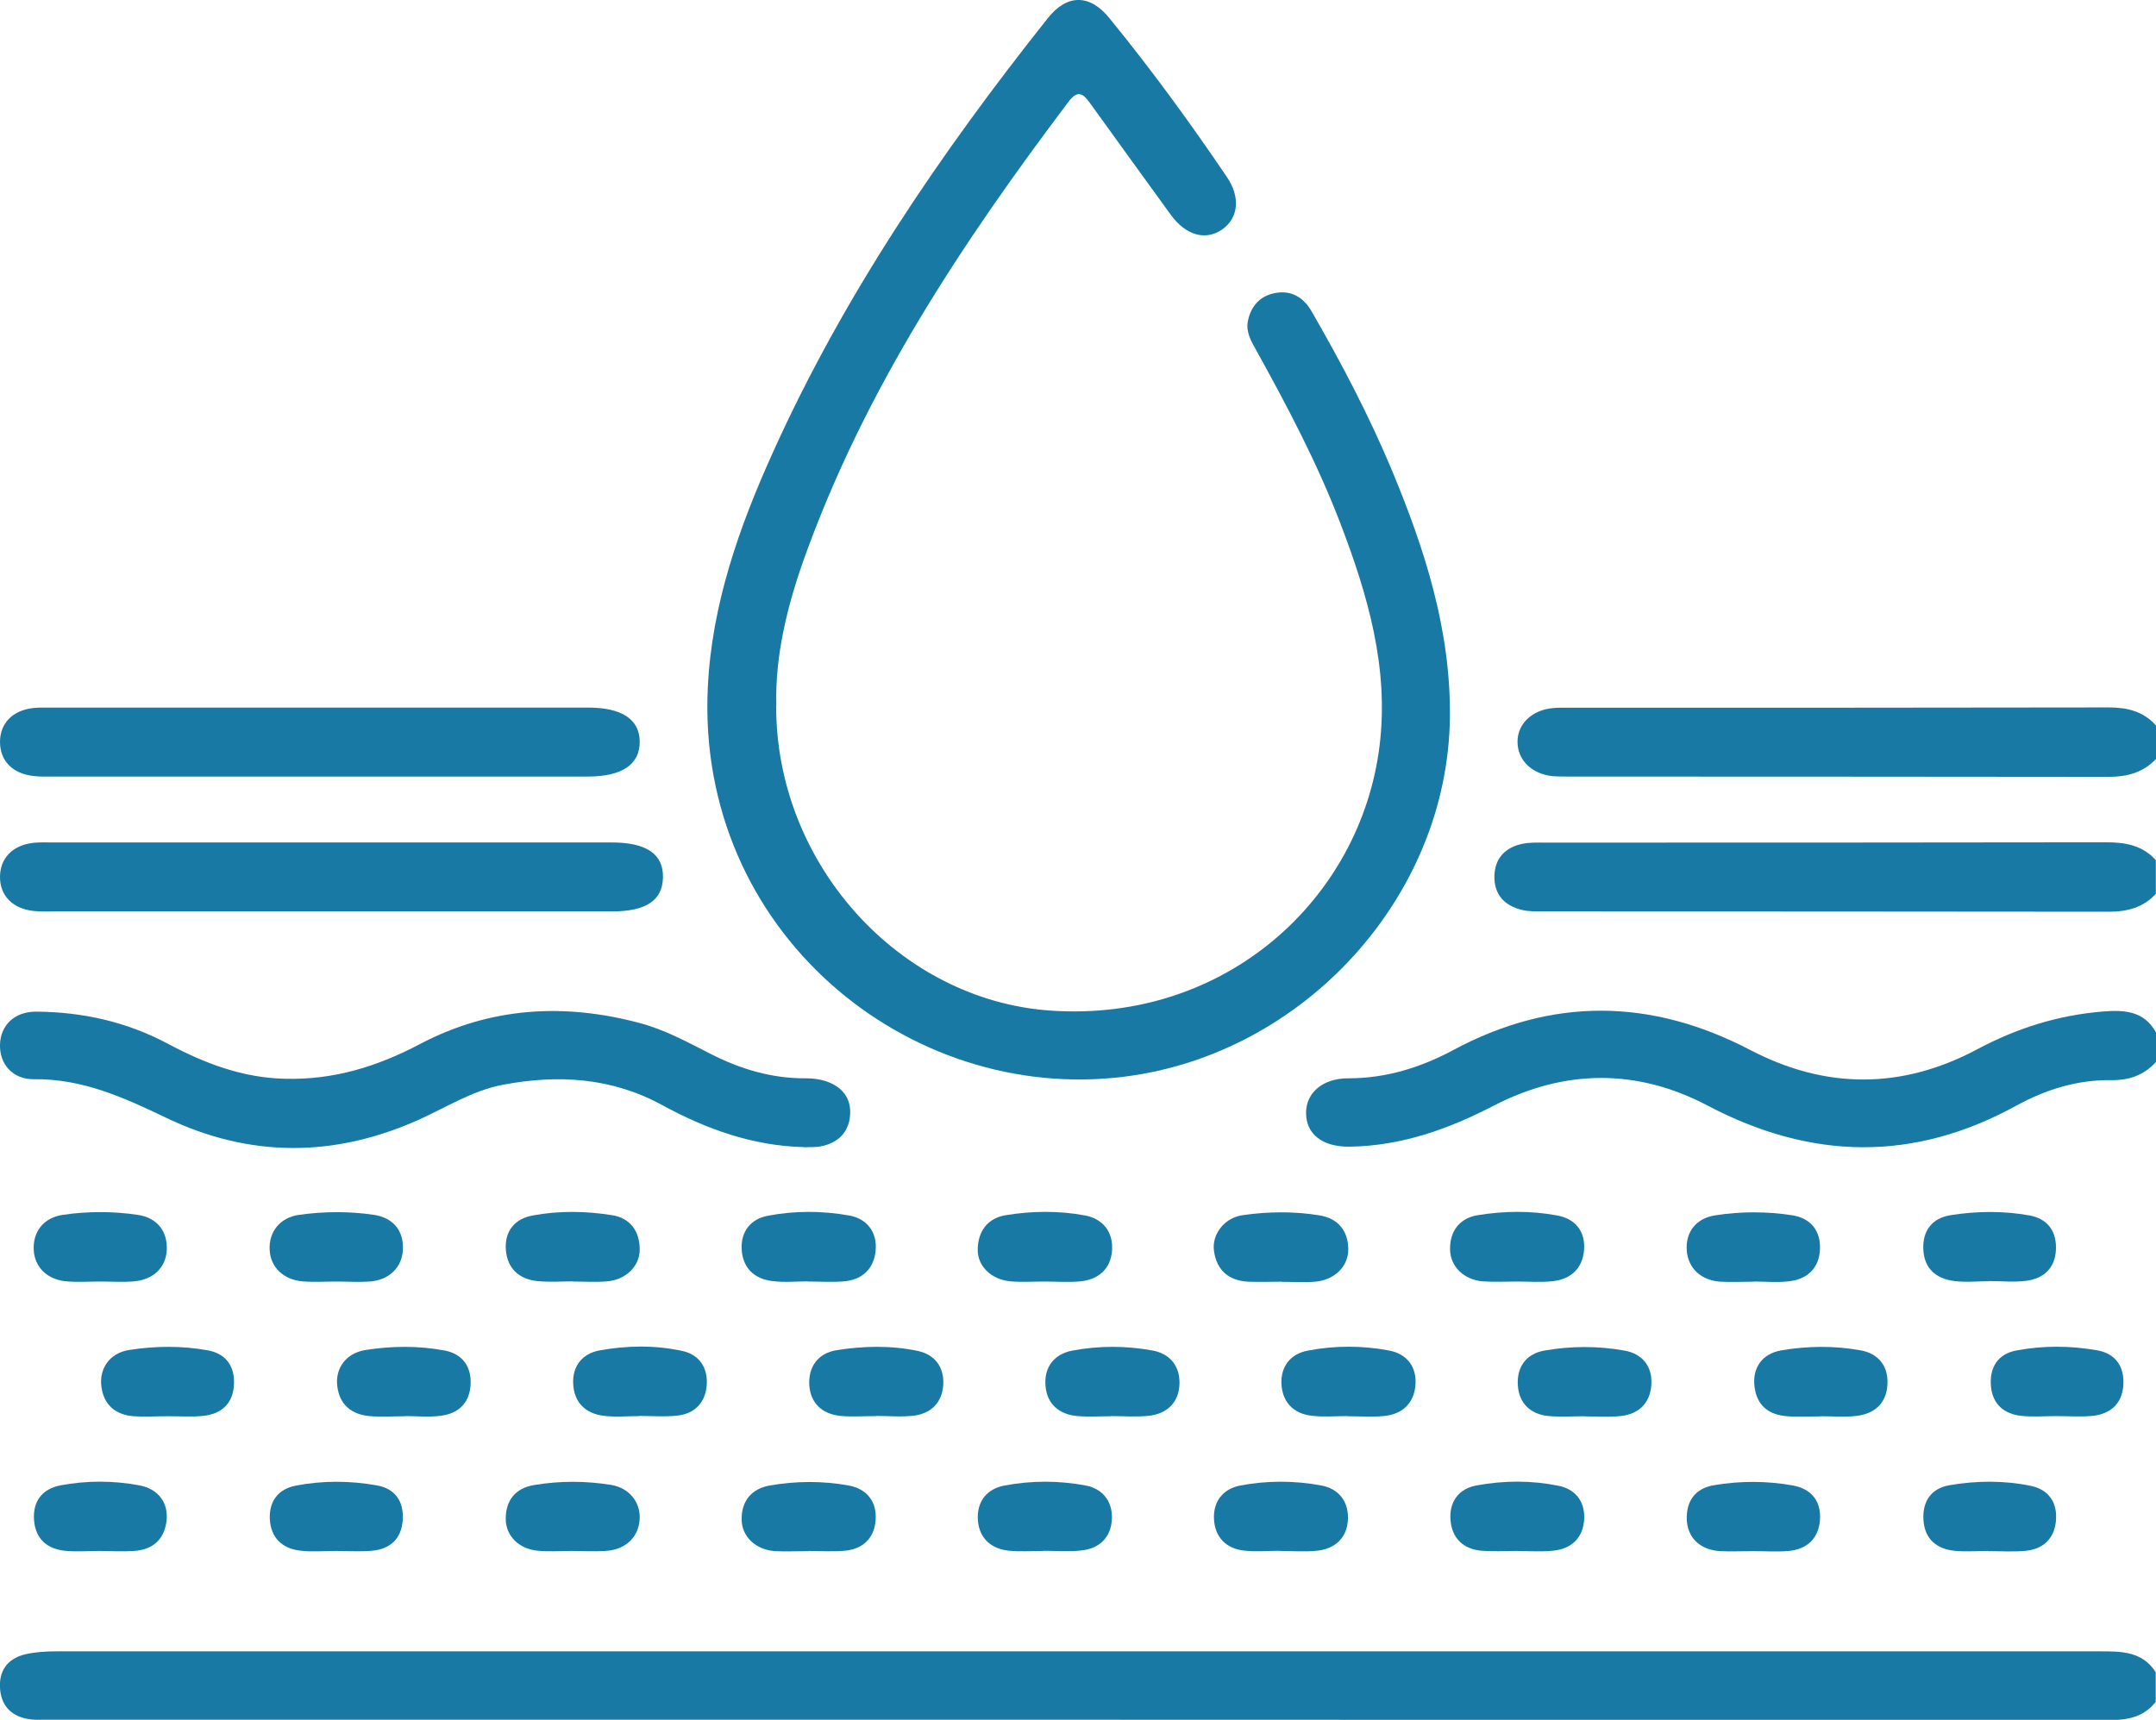 <?xml version="1.0" encoding="UTF-8"?>
<svg id="Layer_2" data-name="Layer 2" xmlns="http://www.w3.org/2000/svg" viewBox="0 0 140 111.71">
  <defs>
    <style>
      .cls-1 {
        stroke-width: 0px;
      }
    </style>
  </defs>
  <g id="Glycerin">
    <g id="gIpMr0">
      <g>
        <path class="cls-1" d="m140,110.52c-.74.94-1.7,1.2-2.89,1.2-44.72-.02-89.44-.02-134.16-.02-.32,0-.64.02-.96-.02-1.13-.14-1.86-.76-1.98-1.91-.12-1.21.45-2.04,1.64-2.32.66-.15,1.35-.19,2.03-.19,44.22,0,88.44,0,132.65,0,1.38,0,2.77-.02,3.65,1.35v1.91Z" fill="#187aa4"/>
        <path class="cls-1" d="m140,68.98c-.79.86-1.75,1.2-2.93,1.18-2.18-.03-4.23.61-6.13,1.65-6.69,3.68-13.34,3.54-20.06,0-4.58-2.41-9.28-2.37-13.87,0-2.95,1.53-6,2.62-9.35,2.67-1.79.03-2.86-.82-2.85-2.21,0-1.28,1.08-2.24,2.75-2.23,2.44,0,4.66-.69,6.78-1.82,6.43-3.46,12.86-3.39,19.31-.02,4.92,2.57,9.86,2.56,14.75-.05,2.57-1.37,5.27-2.22,8.17-2.45,1.38-.11,2.66-.04,3.43,1.36v1.91Z" fill="#187aa4"/>
        <path class="cls-1" d="m140,58.05c-.83.9-1.86,1.17-3.07,1.17-12.24-.02-24.47-.01-36.71-.02-.45,0-.92.01-1.36-.09-1.16-.27-1.85-1-1.82-2.22.03-1.15.71-1.85,1.81-2.08.48-.1.99-.08,1.49-.08,12.15,0,24.29,0,36.44-.02,1.25,0,2.34.2,3.21,1.16v2.19Z" fill="#187aa4"/>
        <path class="cls-1" d="m140,49.3c-.84.88-1.87,1.16-3.08,1.16-11.7-.02-23.4-.01-35.1-.02-.32,0-.64,0-.96-.02-1.39-.14-2.31-1.03-2.32-2.23-.01-1.17.95-2.09,2.33-2.2.32-.03.64-.02.96-.02,11.7,0,23.4,0,35.1-.02,1.21,0,2.24.25,3.07,1.17v2.19Z" fill="#187aa4"/>
        <path class="cls-1" d="m50.4,45.84c-.02,10.33,8.05,19.12,17.79,19.8,11.38.8,20.15-7.23,21.39-17.18.63-5.07-.77-9.84-2.56-14.51-1.49-3.88-3.42-7.54-5.43-11.17-.33-.59-.7-1.2-.56-1.92.2-.99.8-1.65,1.79-1.83,1.07-.19,1.85.31,2.37,1.23,1.91,3.31,3.69,6.7,5.17,10.23,2.15,5.15,3.85,10.42,3.79,16.09-.13,11.69-9.5,21.88-21.11,23.35-14.11,1.79-27.82-9.47-27.08-25.24.25-5.4,2.03-10.44,4.23-15.31,4.62-10.24,10.89-19.44,17.85-28.2,1.25-1.58,2.73-1.57,4,0,2.71,3.32,5.23,6.77,7.63,10.32.9,1.33.74,2.66-.3,3.4-1.09.76-2.38.39-3.36-.97-1.73-2.4-3.48-4.79-5.2-7.19-.44-.61-.79-.97-1.42-.14-6.93,9.19-13.26,18.74-17.17,29.67-1.12,3.14-1.9,6.37-1.81,9.58Z" fill="#187aa4"/>
        <path class="cls-1" d="m52.21,74.51c-3.32-.08-6.33-1.16-9.21-2.73-3.27-1.79-6.76-2-10.35-1.32-1.95.37-3.63,1.44-5.41,2.25-5.52,2.49-11.04,2.5-16.48-.12-2.73-1.31-5.43-2.53-8.55-2.49-1.4.02-2.25-1-2.21-2.26.04-1.24.93-2.14,2.36-2.13,3,.02,5.87.66,8.53,2.08,2.39,1.27,4.84,2.22,7.63,2.28,3.17.08,5.99-.8,8.74-2.25,4.57-2.41,9.38-2.69,14.32-1.36,1.6.43,3.04,1.22,4.5,1.96,1.98,1.02,4.04,1.64,6.28,1.62.4,0,.83.05,1.21.17,1.08.34,1.72,1.09,1.63,2.23-.08,1.12-.8,1.81-1.91,2.02-.35.07-.73.04-1.09.06Z" fill="#187aa4"/>
        <path class="cls-1" d="m21.57,59.2c-6.01,0-12.02,0-18.04,0-.46,0-.91.02-1.36-.03C.82,59.02,0,58.18,0,56.97c0-1.21.8-2.06,2.13-2.22.41-.05.82-.03,1.23-.03,12.12,0,24.23,0,36.35,0,2.28,0,3.38.76,3.34,2.29-.04,1.48-1.1,2.19-3.31,2.19-6.06,0-12.12,0-18.17,0Z" fill="#187aa4"/>
        <path class="cls-1" d="m20.57,50.44c-5.69,0-11.38,0-17.07,0-.45,0-.91.02-1.36-.04C.8,50.24,0,49.4,0,48.19c0-1.21.82-2.05,2.15-2.2.36-.04.73-.03,1.09-.03,11.65,0,23.3,0,34.95,0,2.17,0,3.32.75,3.35,2.17.03,1.51-1.13,2.31-3.36,2.31-5.87,0-11.74,0-17.61,0Z" fill="#187aa4"/>
        <path class="cls-1" d="m83.23,83.25c-.73,0-1.46.03-2.19,0-1.26-.07-2.04-.75-2.21-2-.15-1.06.66-2.15,1.86-2.32,1.67-.24,3.37-.26,5.03.02,1.17.2,1.83,1,1.83,2.21,0,1.11-.9,1.98-2.14,2.09-.72.06-1.46.01-2.18.01,0,0,0,0,0,0Z" fill="#187aa4"/>
        <path class="cls-1" d="m98.49,83.24c-.73,0-1.46.04-2.18-.01-1.23-.09-2.13-.94-2.15-2.07-.02-1.21.63-2.04,1.8-2.23,1.71-.28,3.45-.3,5.16.02,1.17.21,1.84,1.03,1.74,2.25-.1,1.2-.86,1.89-2.04,2.02-.77.08-1.55.02-2.32.02,0,0,0,0,0,.01Z" fill="#187aa4"/>
        <path class="cls-1" d="m52.47,83.23c-.77,0-1.56.08-2.32-.02-1.18-.14-1.93-.87-1.99-2.07-.06-1.14.58-1.96,1.69-2.17,1.75-.34,3.54-.33,5.29-.02,1.16.21,1.83,1.08,1.72,2.28-.11,1.17-.86,1.9-2.06,2-.77.06-1.55.01-2.32.01,0,0,0,0,0-.01Z" fill="#187aa4"/>
        <path class="cls-1" d="m67.82,83.24c-.73,0-1.46.05-2.18-.01-1.24-.1-2.17-.97-2.15-2.07.01-1.19.65-2.04,1.82-2.23,1.71-.28,3.45-.3,5.16.02,1.16.22,1.83,1.09,1.74,2.28-.09,1.19-.87,1.88-2.06,2-.77.07-1.55.01-2.32.01,0,0,0,0,0,0Z" fill="#187aa4"/>
        <path class="cls-1" d="m87.51,91.98c-.77,0-1.55.07-2.32-.02-1.2-.13-1.92-.89-1.98-2.07-.05-1.12.58-1.95,1.7-2.16,1.75-.34,3.54-.34,5.29-.01,1.17.22,1.82,1.08,1.71,2.28-.11,1.19-.89,1.88-2.08,1.98-.77.07-1.55.01-2.32.01,0,0,0,0,0,0Z" fill="#187aa4"/>
        <path class="cls-1" d="m113.84,100.75c-.73,0-1.46.04-2.18,0-1.27-.09-2.08-.87-2.13-2.05-.04-1.22.57-2.03,1.76-2.23,1.71-.29,3.44-.29,5.15.02,1.19.22,1.83,1.03,1.74,2.24-.09,1.2-.84,1.9-2.03,2.01-.77.07-1.54.01-2.32.01,0,0,0,0,0,0Z" fill="#187aa4"/>
        <path class="cls-1" d="m37.21,83.23c-.77,0-1.55.06-2.32-.02-1.18-.12-1.94-.81-2.04-2.01-.1-1.22.57-2.04,1.74-2.25,1.7-.32,3.45-.29,5.15-.02,1.18.18,1.8,1.04,1.8,2.23,0,1.1-.92,1.98-2.14,2.07-.72.06-1.45.01-2.18.01,0,0,0,0,0-.01Z" fill="#187aa4"/>
        <path class="cls-1" d="m102.9,91.99c-.77,0-1.55.06-2.32-.01-1.2-.11-1.95-.83-2.02-2.02-.07-1.19.56-2.04,1.75-2.24,1.71-.3,3.45-.3,5.15,0,1.17.2,1.85,1.01,1.77,2.23-.08,1.2-.83,1.91-2.02,2.03-.76.08-1.54.02-2.32.02Z" fill="#187aa4"/>
        <path class="cls-1" d="m56.9,91.98c-.77,0-1.55.06-2.32-.01-1.19-.12-1.96-.83-2.03-2.02-.06-1.18.58-2.06,1.77-2.25,1.75-.28,3.54-.32,5.29.05,1.11.24,1.71,1.07,1.64,2.2-.07,1.12-.76,1.86-1.9,2-.81.1-1.63.02-2.45.02,0,0,0,0,0,.01Z" fill="#187aa4"/>
        <path class="cls-1" d="m41.52,91.98c-.77,0-1.55.08-2.32-.02-1.18-.14-1.92-.87-1.98-2.07-.06-1.14.58-1.96,1.68-2.17,1.79-.33,3.62-.36,5.41.03,1.12.24,1.67,1.12,1.58,2.24-.09,1.12-.79,1.85-1.93,1.96-.81.09-1.63.02-2.45.02Z" fill="#187aa4"/>
        <path class="cls-1" d="m72.15,91.99c-.73,0-1.46.05-2.18-.01-1.19-.1-1.99-.78-2.08-1.97-.1-1.18.54-2.05,1.72-2.28,1.75-.33,3.53-.33,5.28,0,1.12.22,1.74,1.05,1.7,2.17-.04,1.19-.8,1.93-1.99,2.06-.81.09-1.63.02-2.45.02,0,0,0,0,0,0Z" fill="#187aa4"/>
        <path class="cls-1" d="m113.89,83.25c-.73,0-1.46.04-2.18,0-1.27-.09-2.09-.88-2.18-2.02-.09-1.17.58-2.1,1.85-2.29,1.66-.26,3.36-.26,5.02,0,1.18.19,1.84,1.01,1.78,2.22-.06,1.21-.81,1.92-1.98,2.06-.76.1-1.54.02-2.31.02,0,0,0,.01,0,.02Z" fill="#187aa4"/>
        <path class="cls-1" d="m21.8,100.74c-.77,0-1.55.07-2.31-.02-1.18-.14-1.91-.85-1.97-2.06-.05-1.15.55-1.94,1.67-2.16,1.75-.34,3.53-.33,5.28-.02,1.2.21,1.77,1.06,1.68,2.27-.09,1.23-.84,1.88-2.03,1.98-.77.06-1.54.01-2.32.01,0,0,0,0,0,0Z" fill="#187aa4"/>
        <path class="cls-1" d="m52.49,100.75c-.73,0-1.46.04-2.18,0-1.24-.09-2.14-.94-2.15-2.05-.02-1.21.65-2,1.81-2.21,1.71-.3,3.45-.31,5.15,0,1.18.22,1.83,1.06,1.74,2.25-.09,1.19-.85,1.9-2.05,1.99-.77.06-1.54.01-2.32.01,0,0,0,0,0,0Z" fill="#187aa4"/>
        <path class="cls-1" d="m67.76,100.74c-.73,0-1.46.05-2.18-.01-1.2-.1-1.98-.79-2.08-1.97-.09-1.18.54-2.05,1.73-2.27,1.75-.33,3.53-.33,5.28,0,1.12.22,1.74,1.06,1.69,2.17-.05,1.19-.8,1.93-1.99,2.05-.81.09-1.63.02-2.45.02,0,0,0,0,0,0Z" fill="#187aa4"/>
        <path class="cls-1" d="m26.3,91.99c-.77,0-1.55.06-2.31-.01-1.17-.11-1.95-.74-2.09-1.96-.14-1.14.57-2.13,1.82-2.33,1.71-.27,3.44-.29,5.15.03,1.12.21,1.73,1,1.69,2.15-.04,1.22-.75,1.94-1.94,2.09-.76.1-1.54.02-2.31.02,0,0,0,0,0,0Z" fill="#187aa4"/>
        <path class="cls-1" d="m118.22,92c-.73,0-1.46.05-2.18-.01-1.18-.09-1.96-.69-2.11-1.92-.15-1.21.48-2.14,1.74-2.36,1.7-.29,3.44-.31,5.15,0,1.17.21,1.82,1.04,1.74,2.25-.08,1.23-.87,1.88-2.03,2.01-.76.09-1.54.02-2.31.02,0,0,0,0,0,.01Z" fill="#187aa4"/>
        <path class="cls-1" d="m37.14,100.74c-.73,0-1.46.05-2.18-.01-1.24-.1-2.12-.95-2.12-2.08,0-1.21.64-1.99,1.83-2.19,1.66-.28,3.35-.28,5.01-.01,1.23.2,1.96,1.2,1.85,2.31-.1,1.13-.95,1.91-2.22,1.98-.72.04-1.45,0-2.18,0,0,0,0,0,0,0Z" fill="#187aa4"/>
        <path class="cls-1" d="m83.12,100.73c-.77,0-1.55.07-2.32-.01-1.2-.13-1.92-.89-1.97-2.07-.05-1.12.58-1.94,1.7-2.16,1.75-.33,3.53-.33,5.28,0,1.12.21,1.75,1.03,1.72,2.15-.03,1.19-.78,1.94-1.96,2.08-.81.09-1.63.02-2.45.02Z" fill="#187aa4"/>
        <path class="cls-1" d="m98.43,100.74c-.73,0-1.46.04-2.18-.01-1.21-.09-1.96-.8-2.06-1.98-.1-1.18.51-2.06,1.71-2.27,1.75-.32,3.53-.33,5.28.02,1.12.22,1.74,1.02,1.69,2.16-.06,1.2-.8,1.93-1.98,2.06-.81.09-1.63.02-2.45.02,0,0,0,0,0,.01Z" fill="#187aa4"/>
        <path class="cls-1" d="m21.84,83.24c-.73,0-1.46.05-2.18-.01-1.26-.1-2.1-.93-2.15-2.05-.06-1.15.65-2.09,1.9-2.27,1.62-.23,3.27-.24,4.88,0,1.29.2,1.94,1.08,1.87,2.28-.06,1.13-.89,1.96-2.15,2.05-.72.05-1.45,0-2.18,0,0,0,0,0,0,0Z" fill="#187aa4"/>
        <path class="cls-1" d="m10.85,91.99c-.73,0-1.46.05-2.18,0-1.18-.1-1.94-.74-2.09-1.95-.14-1.16.55-2.15,1.78-2.35,1.7-.27,3.44-.29,5.14.02,1.2.22,1.77,1.07,1.69,2.27-.08,1.23-.85,1.88-2.03,1.99-.76.08-1.54.01-2.31.02Z" fill="#187aa4"/>
        <path class="cls-1" d="m133.53,91.98c-.77,0-1.55.07-2.31-.02-1.11-.13-1.84-.77-1.94-1.93-.1-1.19.44-2.08,1.64-2.31,1.75-.33,3.53-.32,5.27-.01,1.2.21,1.77,1.08,1.69,2.27-.09,1.22-.86,1.88-2.04,1.99-.76.07-1.54.01-2.31.01,0,0,0,0,0,0Z" fill="#187aa4"/>
        <path class="cls-1" d="m129.16,83.22c-.77,0-1.55.09-2.31-.02-1.15-.16-1.91-.82-1.96-2.06-.05-1.23.59-2.02,1.77-2.21,1.7-.27,3.44-.29,5.14.02,1.19.22,1.77,1.06,1.7,2.27-.07,1.17-.81,1.82-1.9,1.97-.8.11-1.63.02-2.44.02,0,0,0,0,0,0Z" fill="#187aa4"/>
        <path class="cls-1" d="m129.09,100.74c-.73,0-1.46.06-2.17-.01-1.18-.12-1.94-.77-2.02-2-.08-1.2.5-2.06,1.69-2.26,1.75-.3,3.53-.32,5.27.04,1.19.24,1.76,1.11,1.64,2.31-.12,1.14-.84,1.8-1.96,1.91-.81.08-1.63.02-2.45.02Z" fill="#187aa4"/>
        <path class="cls-1" d="m6.51,83.24c-.73,0-1.45.05-2.17-.01-1.27-.1-2.09-.92-2.15-2.04-.06-1.17.62-2.09,1.88-2.28,1.62-.24,3.26-.24,4.88,0,1.27.19,1.93,1.08,1.88,2.27-.05,1.14-.86,1.94-2.14,2.05-.72.06-1.45.01-2.17.01Z" fill="#187aa4"/>
        <path class="cls-1" d="m6.4,100.74c-.72,0-1.45.06-2.17-.01-1.18-.12-1.93-.78-2.02-2-.09-1.21.53-2.02,1.71-2.25,1.7-.32,3.43-.32,5.13,0,1.25.23,1.91,1.16,1.76,2.34-.16,1.21-.92,1.84-2.1,1.92-.77.05-1.54,0-2.31,0,0,0,0,0,0,0Z" fill="#187aa4"/>
      </g>
    </g>
  </g>
</svg>